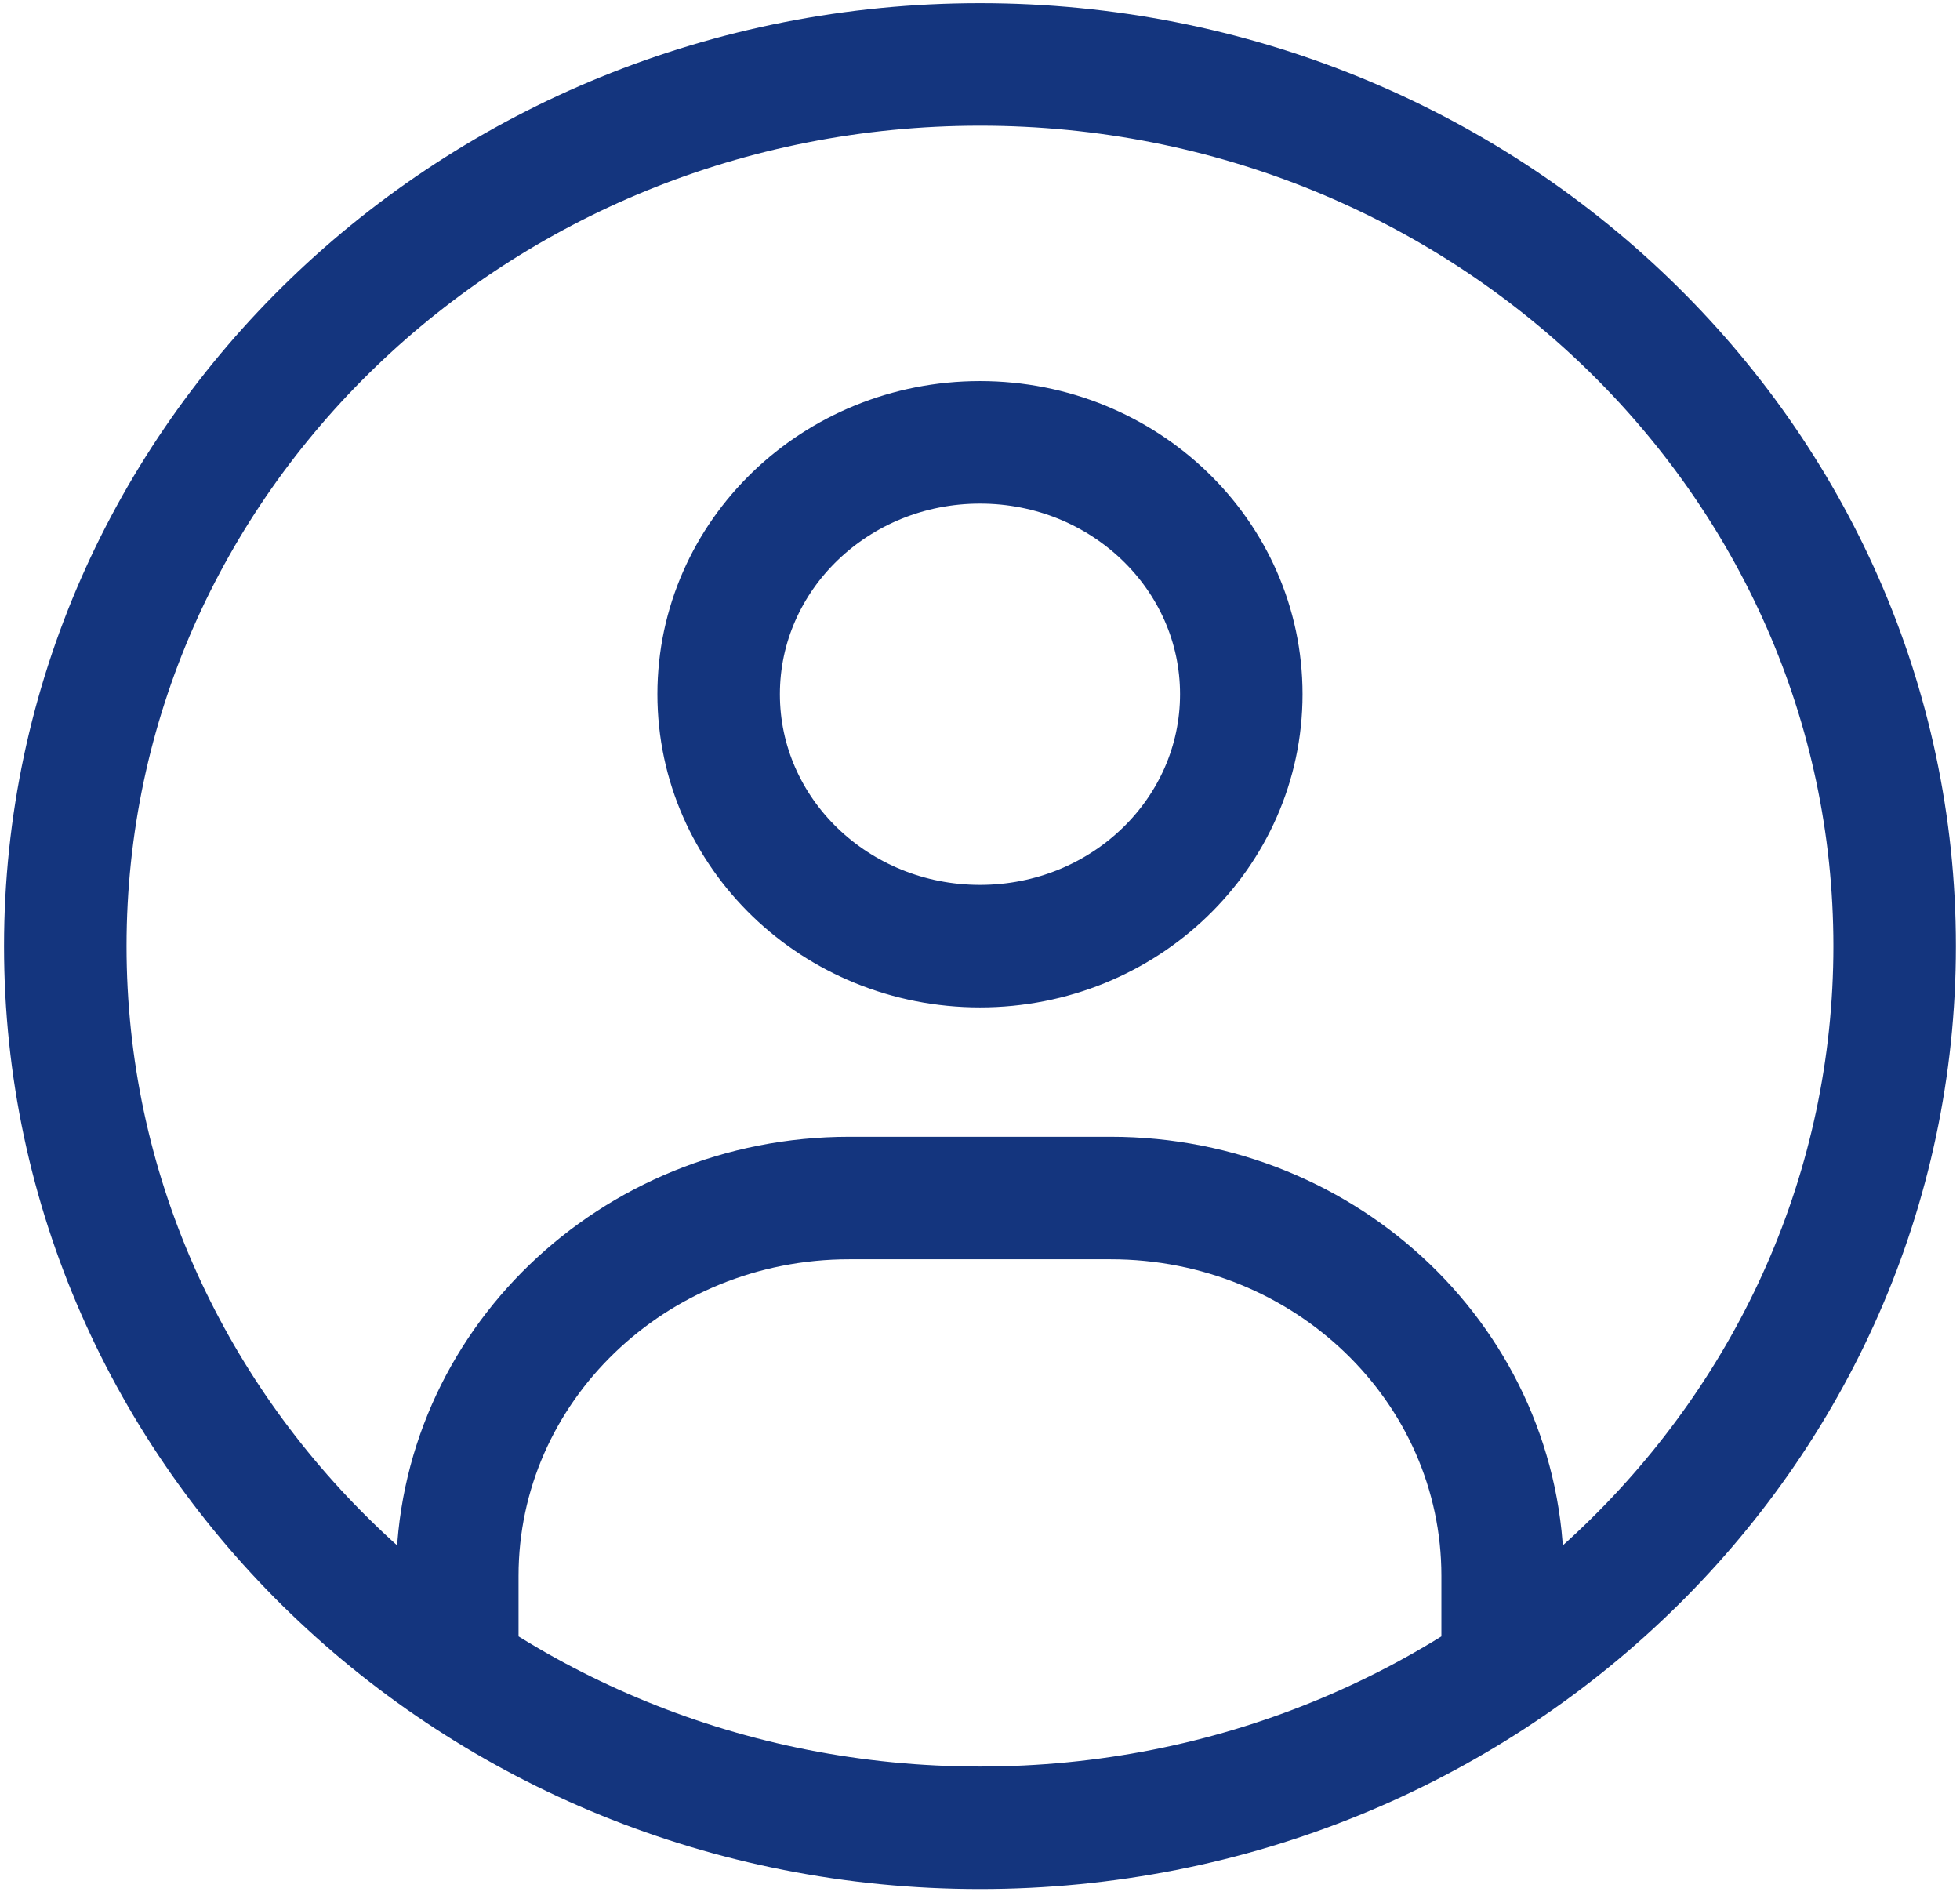 <svg width="32" height="31" viewBox="0 0 32 31" fill="none" xmlns="http://www.w3.org/2000/svg">
<g clip-path="url(#clip0_2161_1266)">
<path d="M7.466 26.755V25.727C7.466 22.32 10.332 19.558 13.866 19.558H18.133C21.668 19.558 24.533 22.32 24.533 25.727V26.755M16 7.221C13.643 7.221 11.733 9.062 11.733 11.333C11.733 13.605 13.643 15.446 16 15.446C18.356 15.446 20.266 13.605 20.266 11.333C20.266 9.062 18.356 7.221 16 7.221ZM16 29.839C7.752 29.839 1.066 23.395 1.066 15.446C1.066 7.496 7.752 1.052 16 1.052C24.247 1.052 30.933 7.496 30.933 15.446C30.933 23.395 24.247 29.839 16 29.839Z" stroke="#14357E" stroke-width="2" stroke-linecap="square"/>
</g>
<defs>
<clipPath id="clip0_2161_1266">
<rect width="32" height="30.843" fill="white" transform="translate(0 0.024)"/>
</clipPath>
</defs>
</svg>
